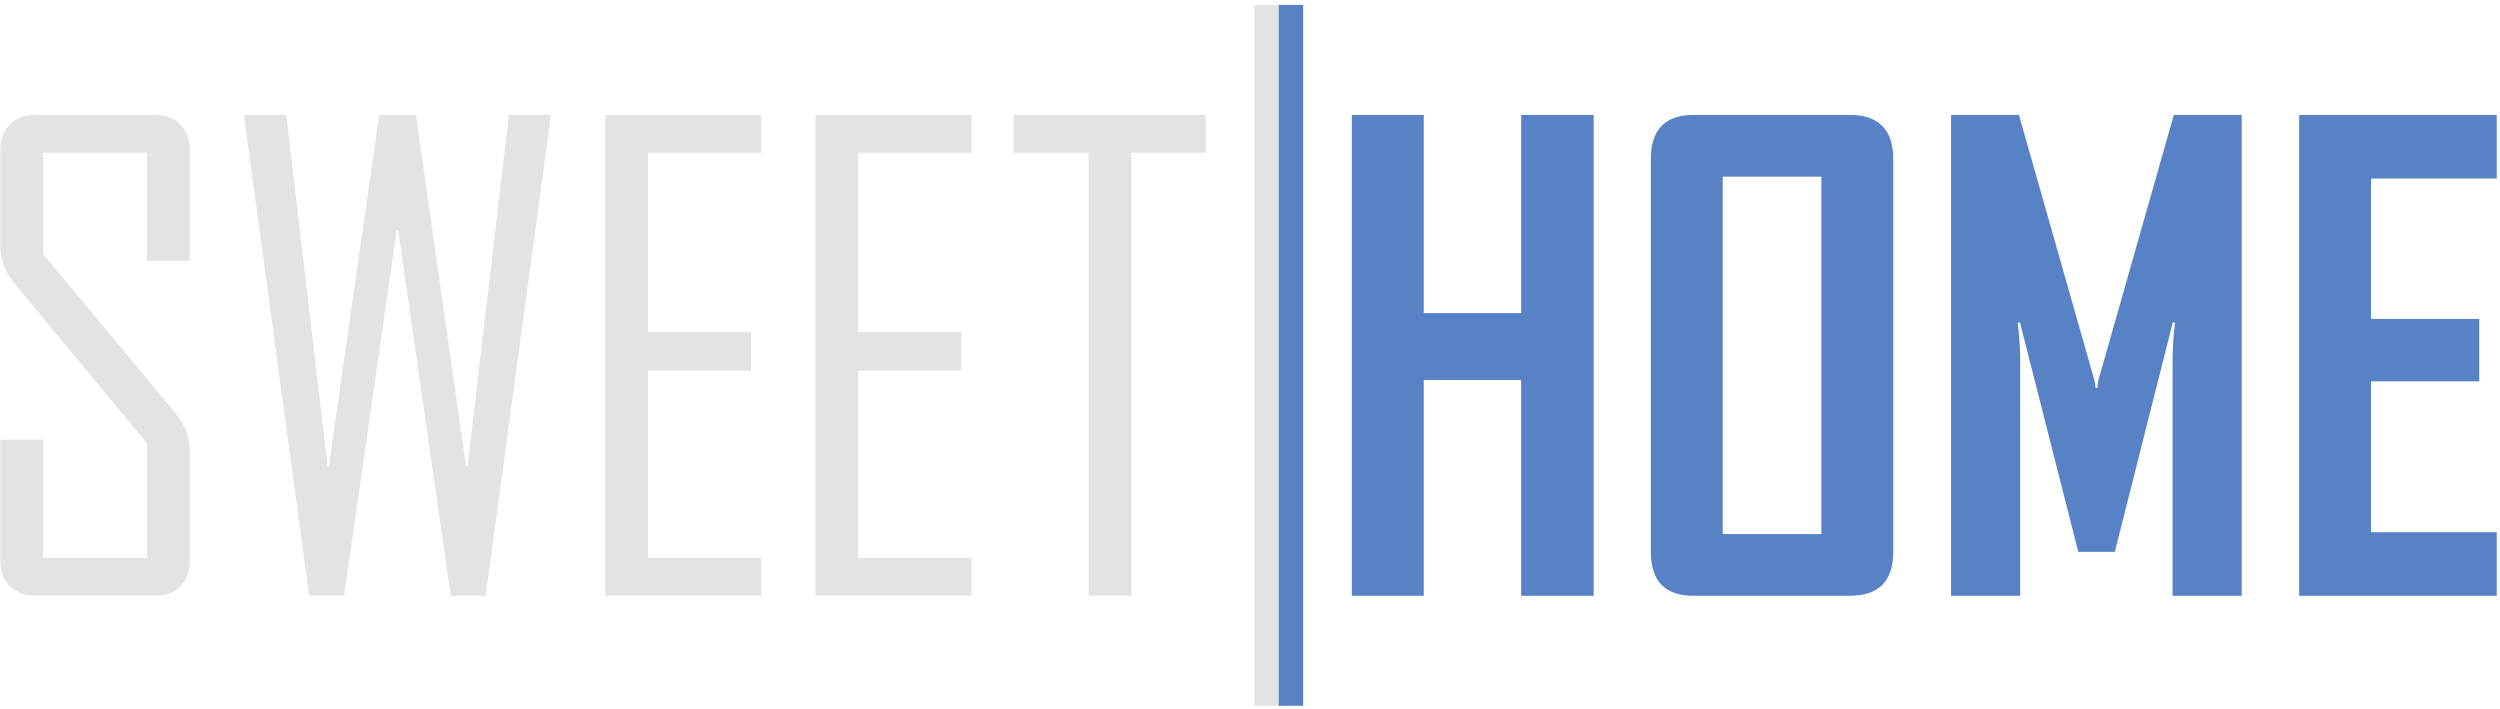 <?xml version="1.0" encoding="UTF-8"?> <svg xmlns="http://www.w3.org/2000/svg" width="363" height="103" viewBox="0 0 363 103" fill="none"> <path fill-rule="evenodd" clip-rule="evenodd" d="M182.138 102.485H187.445V0.711H182.138V102.485Z" fill="#E3E3E3"></path> <path fill-rule="evenodd" clip-rule="evenodd" d="M185.676 102.485H189.214V0.711H185.676V102.485Z" fill="#5882C6"></path> <path fill-rule="evenodd" clip-rule="evenodd" d="M304.663 55.279C304.614 55.649 304.573 55.992 304.538 56.316H304.276C304.233 55.827 304.184 55.478 304.127 55.279L293.151 16.686H283.291V86.51H293.329V52.066C293.329 50.754 293.213 49.009 292.979 46.832H293.302L301.763 80.13H307.071L315.489 46.832H315.805C315.574 48.972 315.459 50.718 315.459 52.066V86.51H325.497V16.686H315.639L304.663 55.279ZM362.527 25.922V16.686H333.839V86.51H362.527V77.274H344.279V55.369H359.984V46.31H344.279V25.922H362.527ZM250.14 77.543H264.461V25.653H250.14V77.543ZM274.903 23.111V80.13C274.903 84.383 272.792 86.51 268.565 86.51H245.902C241.768 86.51 239.699 84.383 239.699 80.13V23.111C239.699 18.828 241.768 16.686 245.902 16.686H268.565C272.792 16.686 274.903 18.828 274.903 23.111ZM220.872 16.686H231.401V86.51H220.872V55.19H206.729V86.51H196.289V16.686H206.729V45.464H220.872V16.686Z" fill="#5882C6"></path> <path fill-rule="evenodd" clip-rule="evenodd" d="M67.967 66.967C67.95 67.216 67.935 67.458 67.919 67.693H67.599C67.588 67.433 67.576 67.187 67.565 66.967L60.394 16.686H55.06L47.845 66.967C47.828 67.216 47.813 67.458 47.798 67.693H47.509C47.502 67.433 47.494 67.187 47.489 66.967L41.565 16.686H35.411L44.889 86.51H49.956L57.527 33.951C57.538 33.777 57.547 33.626 57.557 33.46H57.866C57.873 33.634 57.878 33.801 57.883 33.951L65.456 86.51H70.523L80.001 16.686H73.89L67.967 66.967ZM147.178 16.686V22.174H158.064V86.51H164.266V22.174H175.063V16.686H147.178ZM118.402 86.51H141.065V81.022H124.602V53.806H139.594V48.229H124.602V22.174H141.065V16.686H118.402V86.51ZM87.87 86.51H110.533V81.022H94.07V53.806H109.062V48.229H94.07V22.174H110.533V16.686H87.87V86.51ZM26.182 18.069C27.089 18.992 27.542 20.181 27.542 21.638V37.878H21.34V22.174H6.26V36.898L25.624 60.186C26.902 61.733 27.542 63.473 27.542 65.407V81.557C27.542 83.015 27.089 84.205 26.182 85.127C25.274 86.048 24.091 86.51 22.634 86.51H5.056C3.598 86.51 2.401 86.048 1.464 85.127C0.526 84.205 0.06 83.015 0.06 81.557V63.844H6.26V81.022H21.34V64.379L2.066 41.091C0.729 39.485 0.06 37.715 0.06 35.783V21.638C0.06 20.181 0.526 18.992 1.464 18.069C2.401 17.147 3.598 16.686 5.056 16.686H22.634C24.091 16.686 25.274 17.147 26.182 18.069Z" fill="#E3E3E3"></path> </svg> 